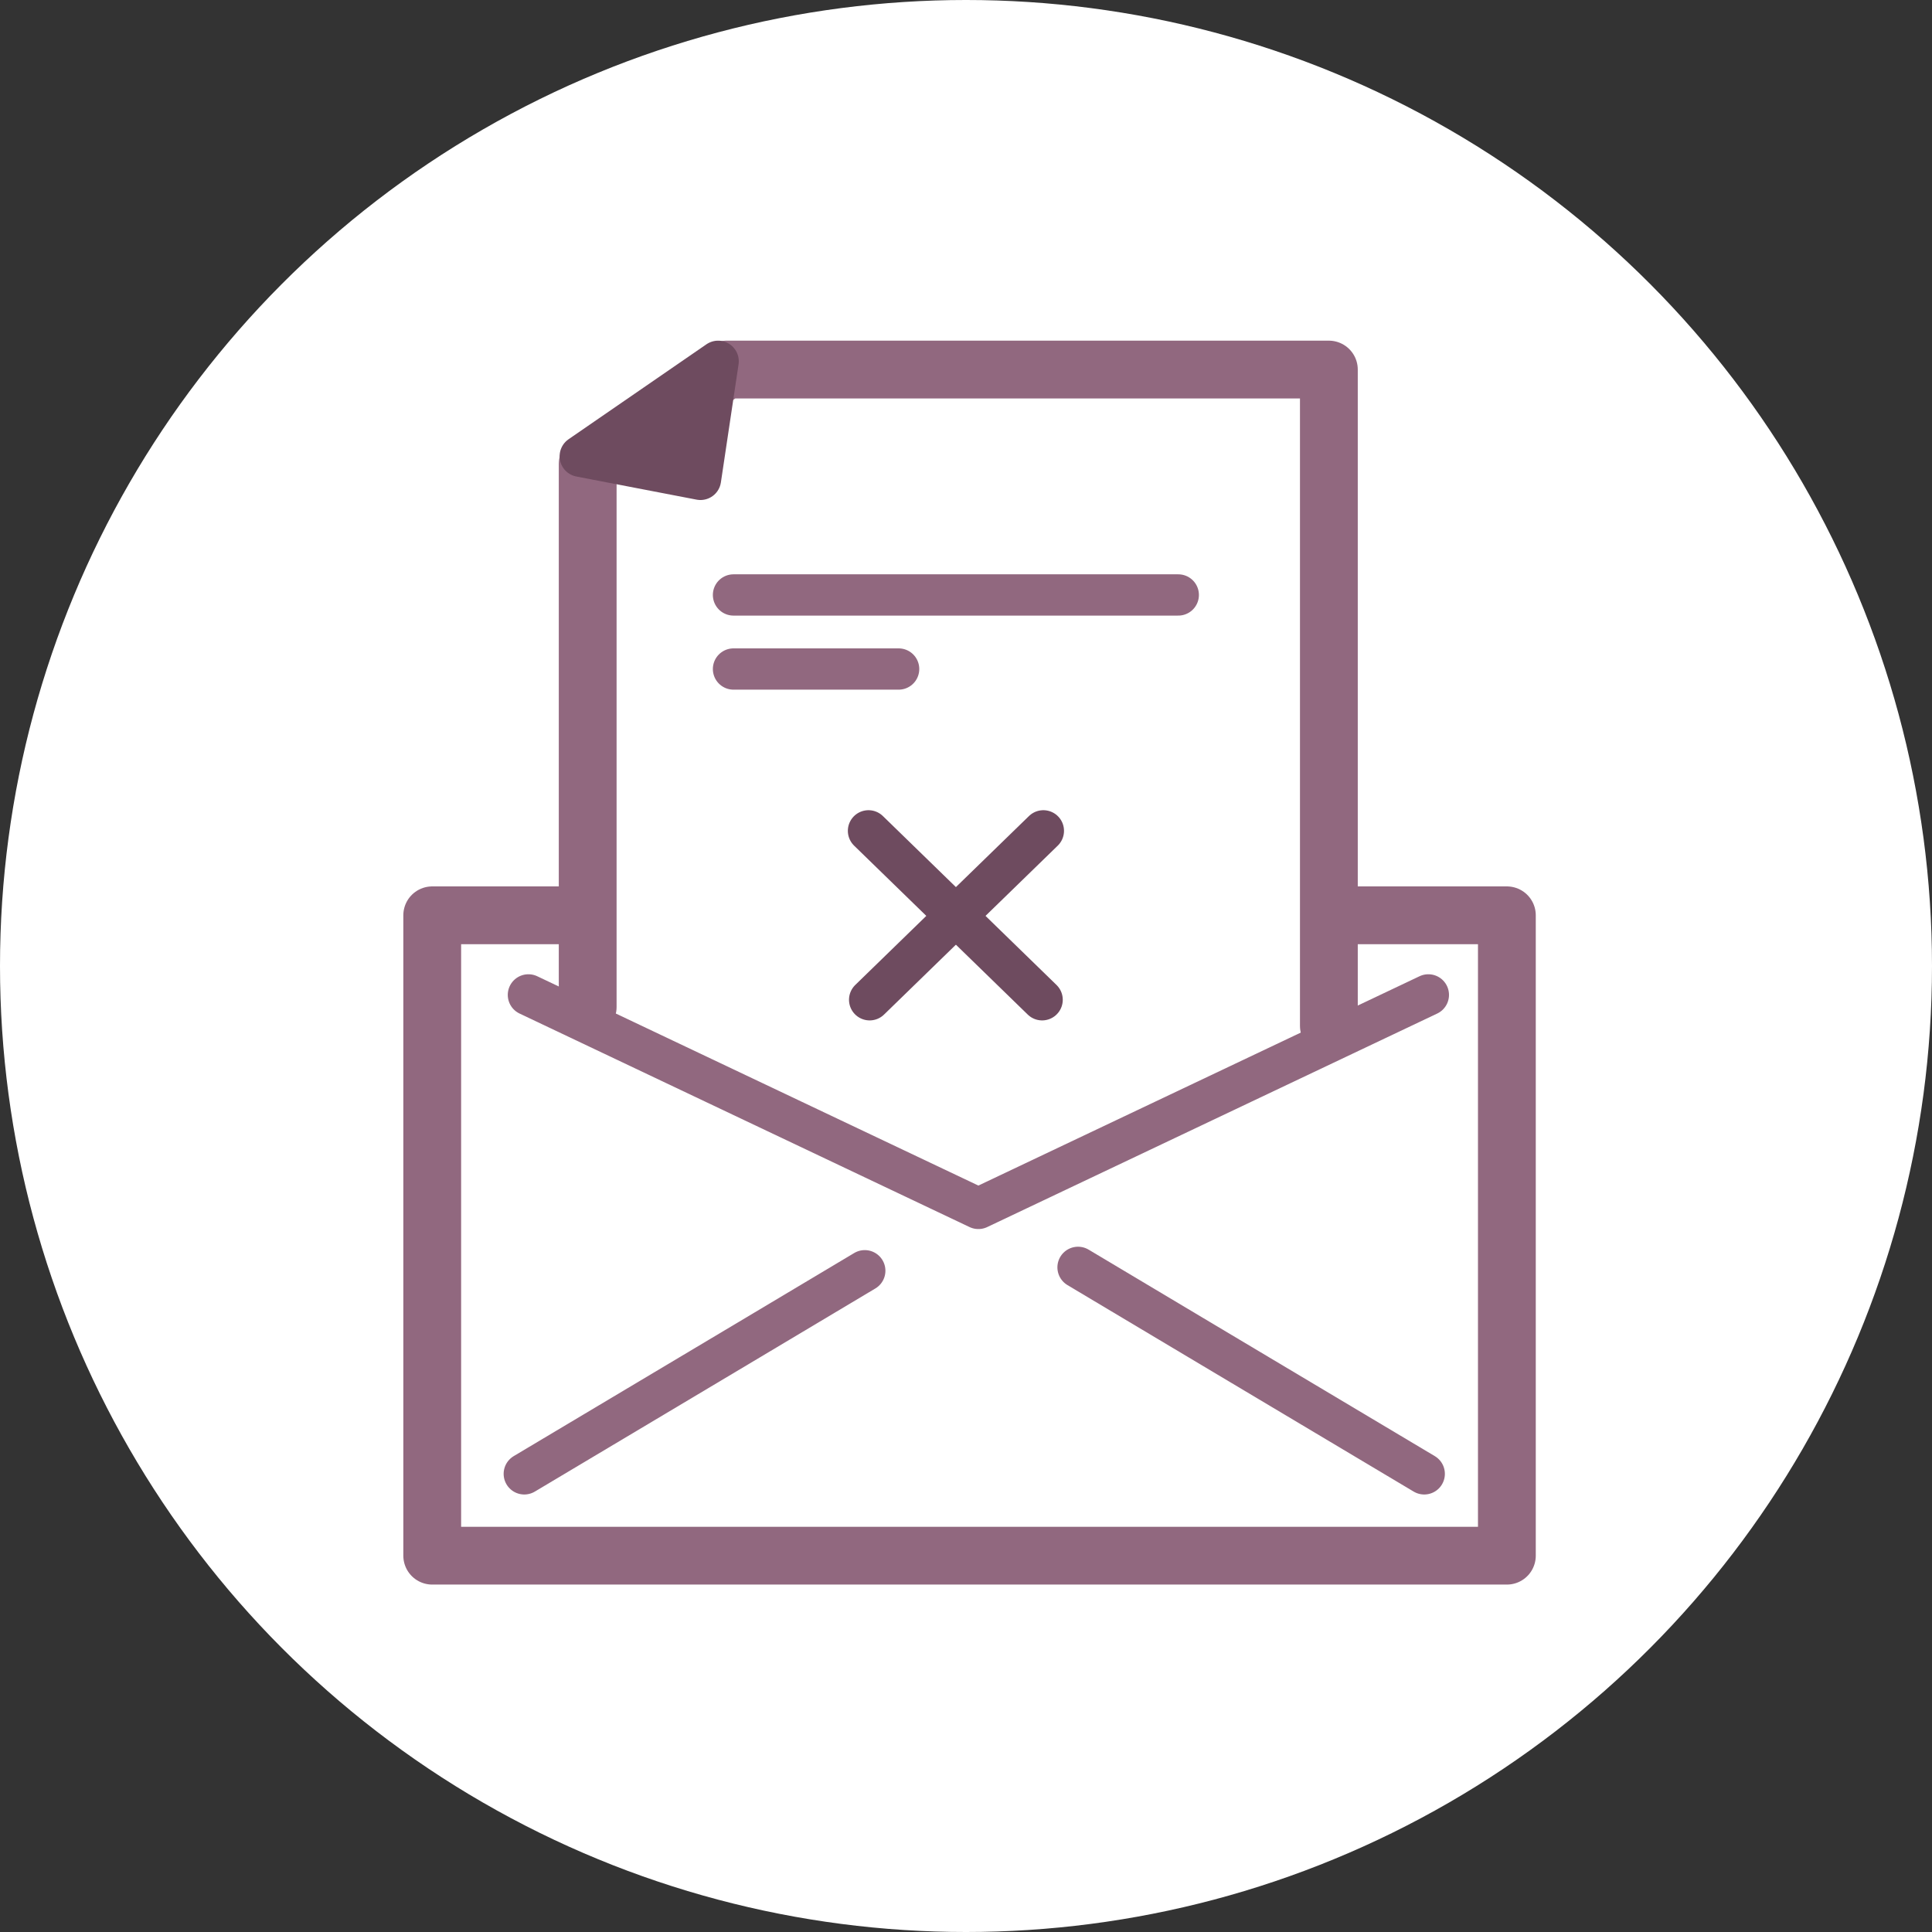 <svg id="storno" xmlns="http://www.w3.org/2000/svg" viewBox="0 0 234 234"><rect x="0" y="0" width="234" height="234" fill="#333333" stroke="none"/><defs><style>.cls-1,.cls-2,.cls-5{fill:#fff;}.cls-2,.cls-3,.cls-5{stroke:#91687f;}.cls-2,.cls-3,.cls-4,.cls-5{stroke-linecap:round;stroke-linejoin:round;}.cls-2{stroke-width:7px;}.cls-3{fill:none;}.cls-3,.cls-4,.cls-5{stroke-width:5px;}.cls-4{fill:#6e4b5f;stroke:#6e4b5f;}</style></defs><circle class="cls-1" cx="117" cy="117" r="117"/><rect class="cls-2" x="52.35" y="110.86" width="130.16" height="77.56"/><polyline class="cls-2" points="71.18 121.97 71.18 56.18 87.98 44.76 160.95 44.76 160.95 124.25"/><path class="cls-3" d="M167.5,513.5" transform="translate(-63 -360)"/><path class="cls-3" d="M126.05,538.62" transform="translate(-63 -360)"/><line class="cls-4" x1="105.19" y1="100.63" x2="126.22" y2="121.09"/><line class="cls-4" x1="126.37" y1="100.63" x2="105.33" y2="121.09"/><polygon class="cls-4" points="86.98 43.76 84.84 58.06 70.28 55.26 86.98 43.76"/><line class="cls-5" x1="88.84" y1="72.06" x2="142.71" y2="72.06"/><line class="cls-5" x1="88.84" y1="81.03" x2="108.84" y2="81.03"/><polyline class="cls-3" points="173 120.5 145.75 133.43 118.5 146.36 91.25 133.43 64 120.5"/><polyline class="cls-3" points="104.74 153.91 90.75 162.26 63.5 178.51"/><polyline class="cls-3" points="172.5 178.51 145.25 162.26 130.57 153.5"/></svg>